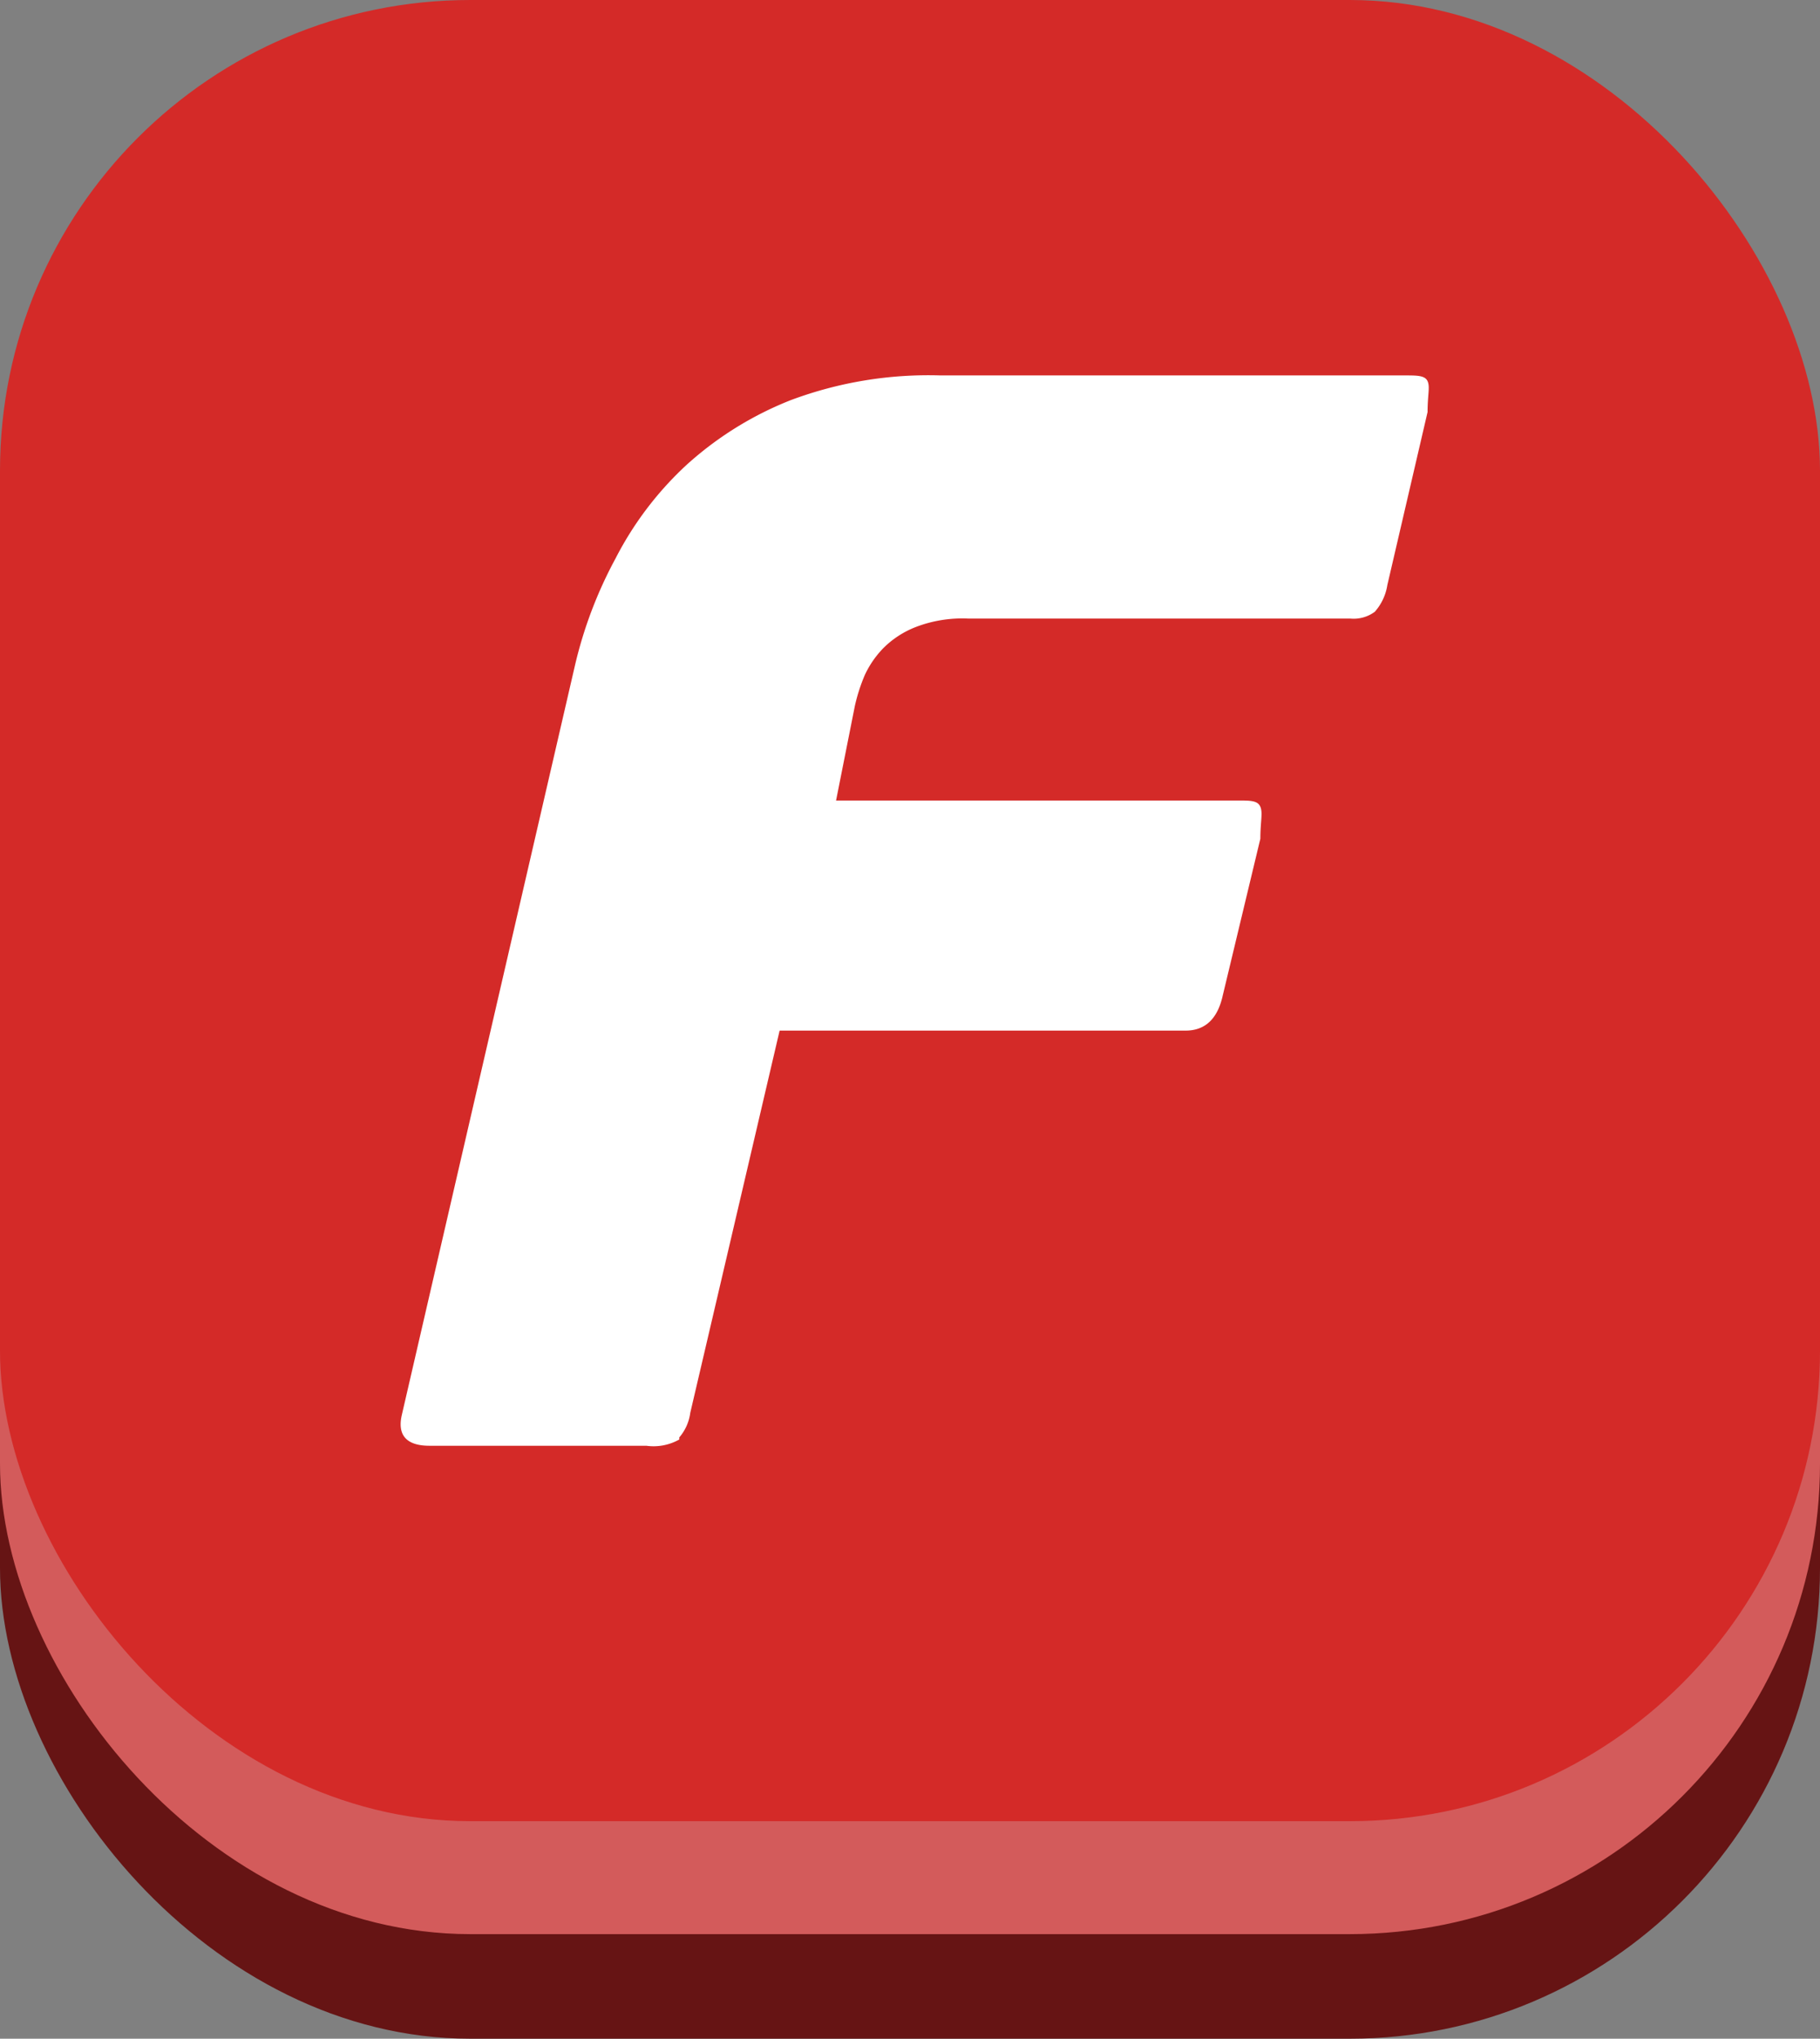 <svg id="Layer_1" data-name="Layer 1" xmlns="http://www.w3.org/2000/svg" viewBox="0 0 34.83 38.99"><rect x="0" y="0" width="34.83" height="38.99" fill="#808080" stroke="none"/><defs><style>.cls-1{fill:#661414;}.cls-2{fill:#d35b5b;}.cls-3{fill:#d42a28;}.cls-4{fill:#fff;}</style></defs><rect class="cls-1" y="4.16" width="34.83" height="34.83" rx="9"/><rect class="cls-2" y="2.16" width="34.83" height="34.83" rx="9"/><rect class="cls-3" width="34.83" height="34.83" rx="9"/><path id="path16" class="cls-4" d="M13,27.53a1,1,0,0,1-.63.12H8.22c-.44,0-.62-.2-.53-.59L11,12.74a8.22,8.22,0,0,1,.78-2.06,6.43,6.43,0,0,1,1.36-1.79,6.54,6.54,0,0,1,2-1.24A7.53,7.53,0,0,1,18,7.18h8.89c.23,0,.38,0,.43.11s0,.26,0,.59l-.77,3.31a1,1,0,0,1-.24.51.68.68,0,0,1-.47.13H18.53a2.49,2.49,0,0,0-1,.16,1.8,1.8,0,0,0-.62.4,1.86,1.86,0,0,0-.36.52,3.37,3.37,0,0,0-.19.59L16,15.31h7.69c.24,0,.38,0,.43.12s0,.28,0,.61l-.72,3c-.1.45-.34.67-.71.67H14.92l-1.71,7.31a.9.9,0,0,1-.21.47"/></svg>